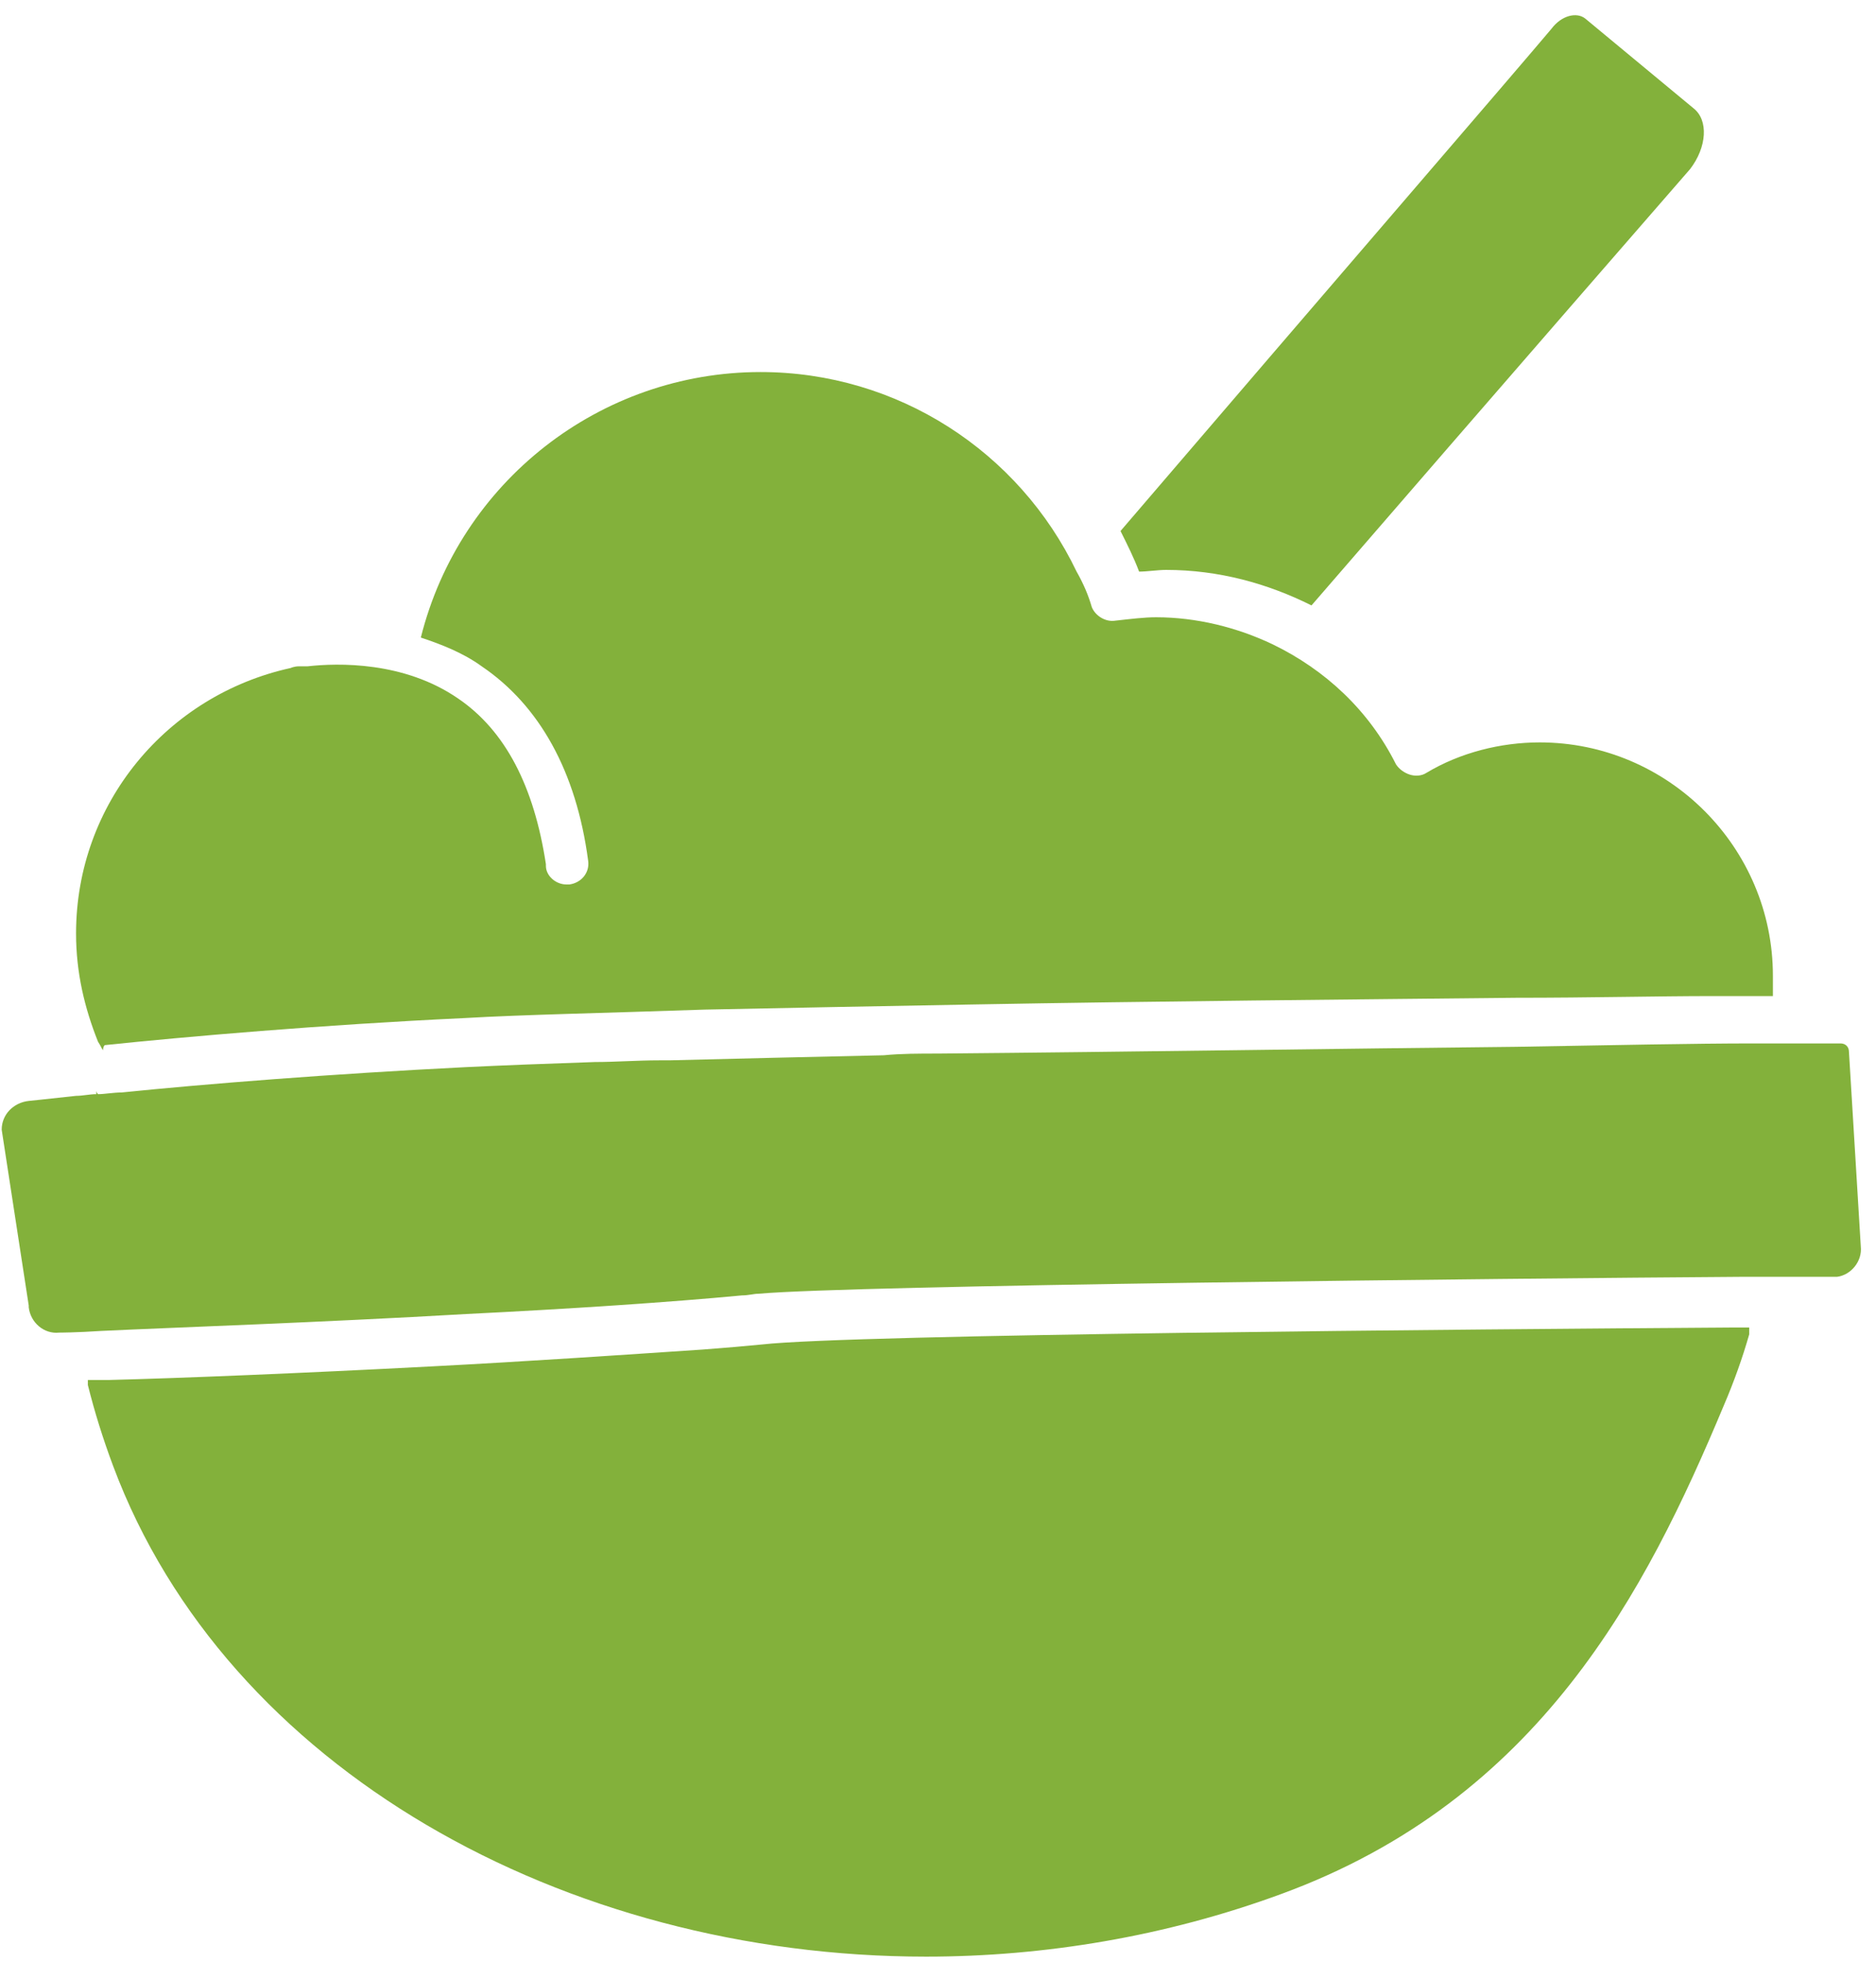 <svg width="111" height="116" viewBox="0 0 111 116" fill="none" xmlns="http://www.w3.org/2000/svg">
<g clip-path="url(#clip0_124_4776)">
<path d="M68.999 33.7C72.099 33.7 74.999 34.5 77.599 35.8C88.499 23.2 99.999 10 99.999 10C100.999 8.7 101.099 7.1 100.199 6.4L93.799 1.1C93.299 0.7 92.399 0.9 91.799 1.7C89.699 4.2 78.299 17.4 66.299 31.4C66.699 32.2 67.099 33 67.399 33.8C67.899 33.8 68.499 33.7 68.999 33.7Z" fill="#83B13B"/>
<path d="M45.099 79.5C44.099 79.6 42.899 79.7 41.599 79.8C37.099 80.1 31.299 80.5 25.499 80.8C17.899 81.2 10.499 81.5 6.499 81.6C5.999 81.6 5.599 81.6 5.199 81.6C5.199 81.7 5.199 81.8 5.199 81.9C5.599 83.5 6.099 85.1 6.699 86.7C13.399 104.6 33.399 115.7 54.799 115.7C61.799 115.7 68.999 114.5 75.799 112C91.099 106.4 97.399 94.1 101.999 83.1C102.599 81.7 103.099 80.3 103.499 78.9C103.499 78.8 103.499 78.7 103.499 78.5C103.099 78.5 102.699 78.5 102.199 78.5C87.499 78.6 50.399 78.9 45.099 79.5Z" fill="#83B13B"/>
<path d="M109.4 62.2C109.4 61.9 109.2 61.7 108.9 61.7C108.5 61.7 107.9 61.7 107.1 61.7C106.7 61.7 106.3 61.7 105.8 61.7C105.4 61.7 105 61.7 104.5 61.7C104.3 61.7 104 61.7 103.7 61.7C100.3 61.7 95.5 61.8 89.7 61.9C79.7 62 67 62.2 55.5 62.3C55.5 62.3 55.5 62.3 55.5 62.2C55.5 62.2 55.5 62.2 55.5 62.3C54.4 62.3 53.3 62.3 52.3 62.4C47.8 62.5 43.5 62.6 39.6 62.7C39.4 62.7 39.2 62.7 39 62.7C37.7 62.7 36.4 62.8 35.2 62.8C32.2 62.9 29.7 63 27.6 63.1C19.6 63.5 12.1 64.1 7.2 64.6C6.7 64.6 6.2 64.7 5.8 64.7C5.7 64.6 5.7 64.5 5.7 64.5C5.7 64.6 5.7 64.7 5.7 64.7C5.3 64.7 4.9 64.8 4.5 64.8C2.7 65 1.7 65.1 1.7 65.1C0.8 65.2 0.1 65.9 0.1 66.8L1.7 77.2V77.3C1.8 78.2 2.6 78.9 3.5 78.8C3.5 78.8 4.5 78.8 6 78.7C10.2 78.5 19 78.2 27.6 77.7C33.7 77.4 39.7 77 43.9 76.6C44.3 76.6 44.6 76.5 44.9 76.5C50.5 76 88.7 75.6 103.2 75.5C106.3 75.5 108.3 75.5 108.7 75.5C109.5 75.4 110.2 74.6 110.1 73.7L109.4 62.2Z" fill="#83B13B"/>
<path d="M6.1 62.1C6.1 62 6.1 61.9 6.2 61.8C11 61.3 19 60.6 27.5 60.2C30.9 60 35.9 59.9 41.7 59.7C46.5 59.6 51.9 59.5 57.4 59.4C68.4 59.2 80.2 59.1 89.7 59C94.1 59 98.1 58.9 101.3 58.9C102.7 58.9 103.9 58.9 104.9 58.9C104.9 58.5 104.9 58.1 104.9 57.7C104.9 50.1 98.7 43.9 91.1 43.9C88.8 43.9 86.4 44.5 84.4 45.7C84.1 45.9 83.7 45.9 83.4 45.8C83.1 45.7 82.8 45.5 82.6 45.2C81 42 78.4 39.6 75.3 38.1C73.2 37.1 70.8 36.5 68.4 36.5C67.7 36.5 66.9 36.6 66 36.7C65.4 36.8 64.8 36.4 64.6 35.9C64.4 35.2 64.1 34.5 63.7 33.8C60.3 26.7 53.1 22 45 22C35.5 22 27.2 28.5 24.9 37.7C26.1 38.1 27.4 38.6 28.5 39.4C31.9 41.7 34.1 45.6 34.8 50.9C34.9 51.6 34.4 52.2 33.7 52.3C33.6 52.3 33.6 52.3 33.5 52.3C32.9 52.3 32.3 51.8 32.3 51.2C32.3 51.2 32.3 51.2 32.3 51.1C31.6 46.5 29.9 43.2 27.1 41.3C23.9 39.1 20 39.2 18.2 39.4H18C17.9 39.4 17.8 39.4 17.7 39.4C17.4 39.4 17.2 39.5 17.2 39.5C9.9 41.1 4.5 47.5 4.5 55.2C4.5 57.5 5 59.6 5.8 61.6C6 61.9 6 62 6.1 62.1Z" fill="#83B13B"/>
</g>
<defs>
<clipPath id="clip0_124_4776">
<rect width="111" height="116" fill="white"/>
</clipPath>
</defs>
</svg>
